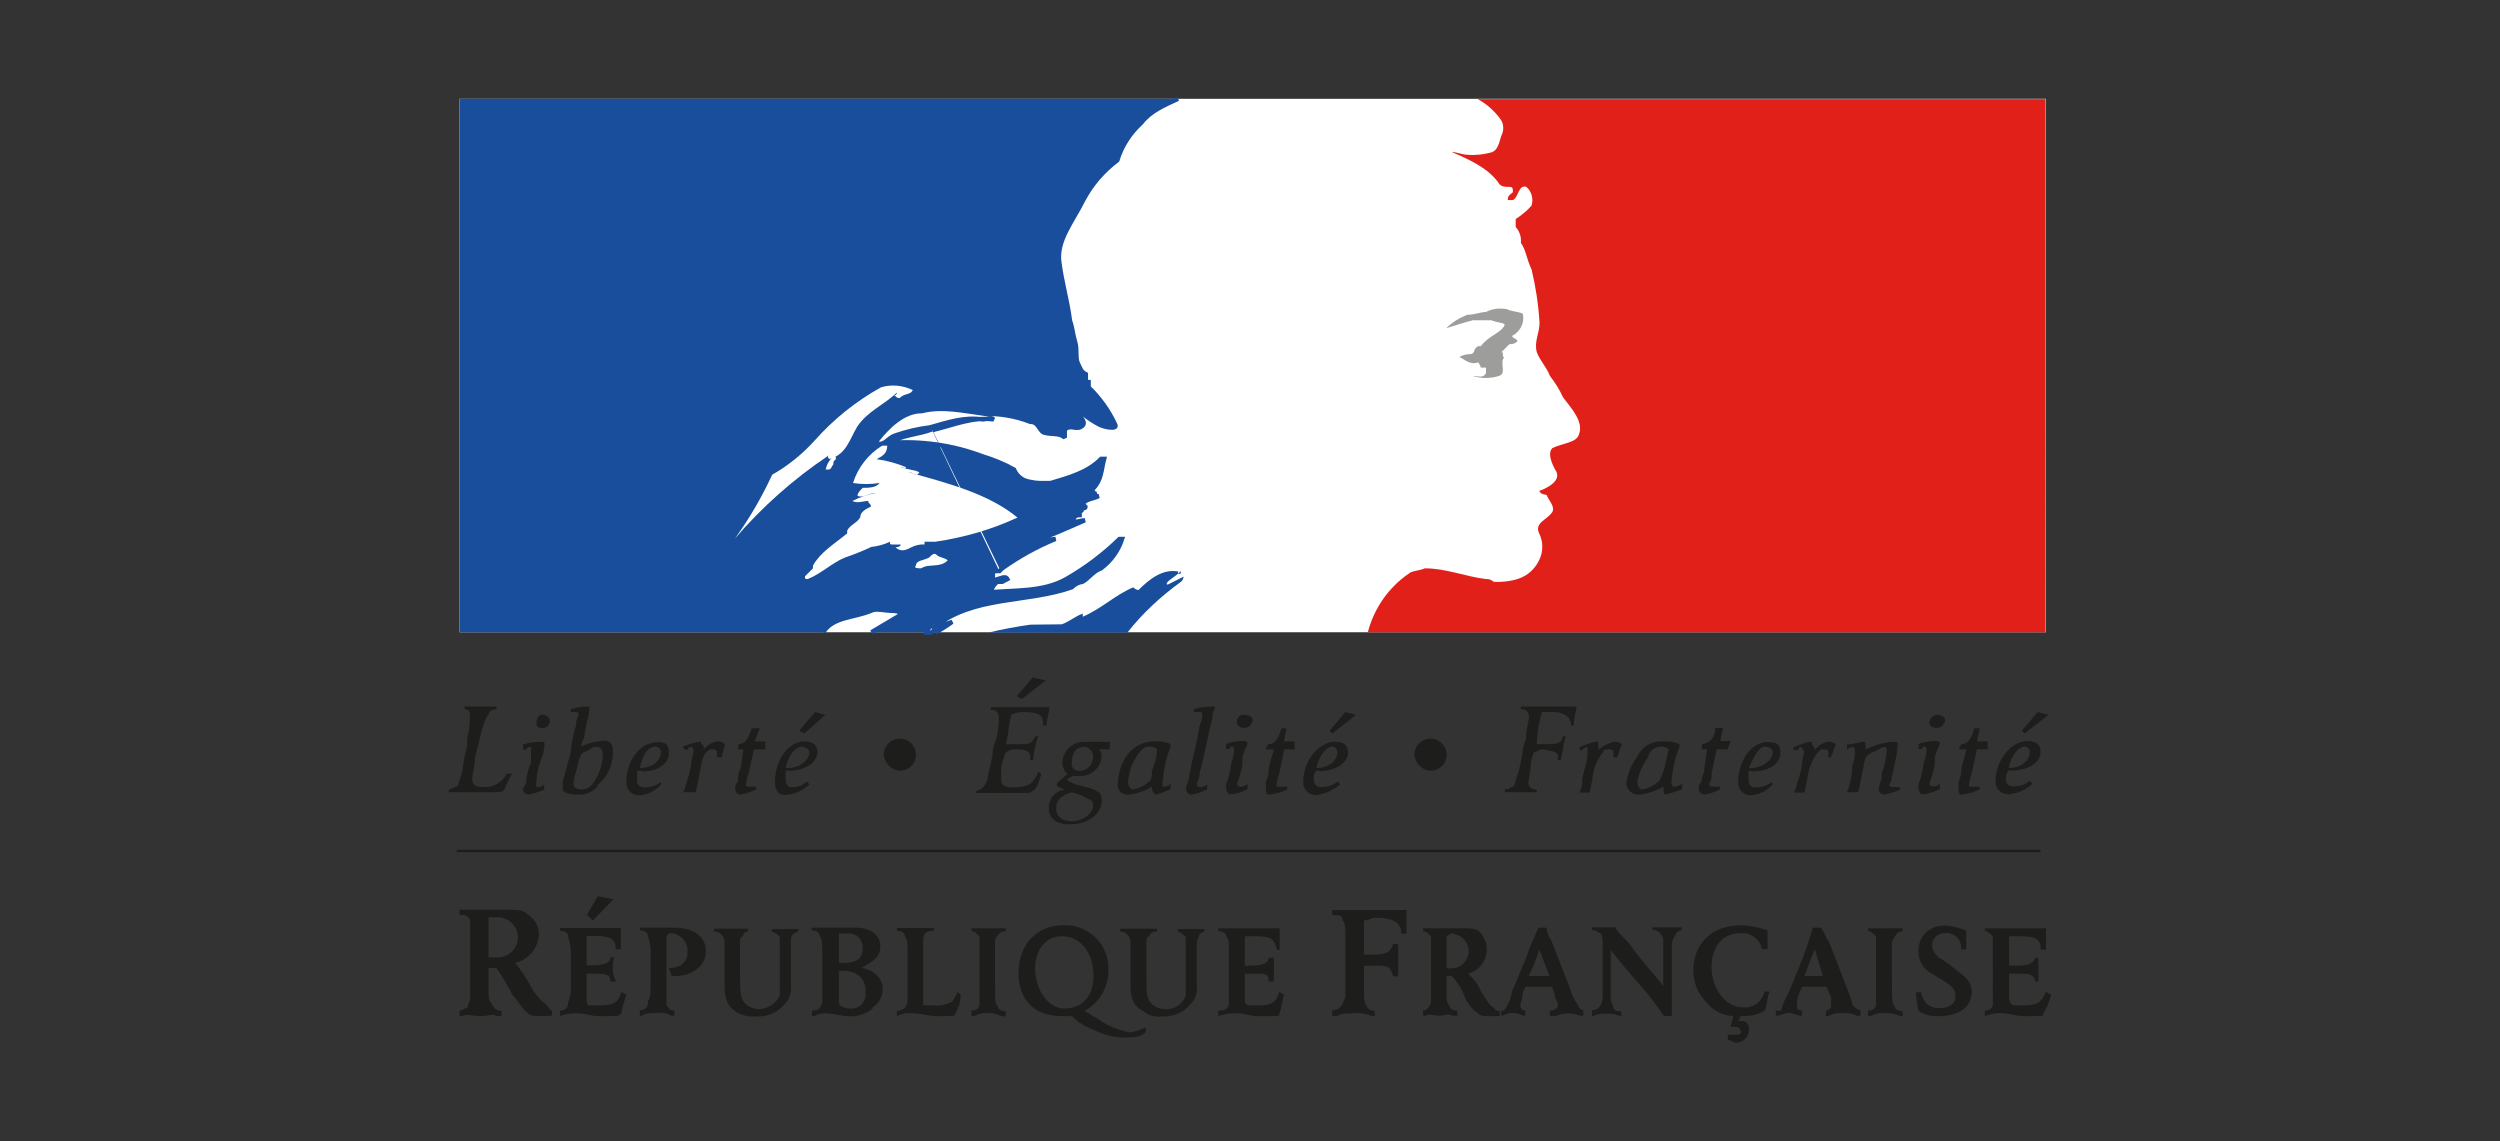 <?xml version="1.0" encoding="utf-8"?>
<!-- Generator: Adobe Illustrator 24.2.0, SVG Export Plug-In . SVG Version: 6.00 Build 0)  -->
<svg version="1.1" xmlns="http://www.w3.org/2000/svg" xmlns:xlink="http://www.w3.org/1999/xlink" x="0px" y="0px"
	 viewBox="0 0 723.6 330.3" style="enable-background:new 0 0 723.6 330.3;" xml:space="preserve">
<rect x="0" y="0" width="723.6" height="330.3" fill="#333333" stroke="none"/>
<style type="text/css">
	.st0{opacity:0;fill:#FFFFFF;}
	.st1{fill-rule:evenodd;clip-rule:evenodd;fill:#1D1D1B;}
	.st2{fill:none;stroke:#1D1D1B;stroke-width:0.71;stroke-miterlimit:2.61;}
	.st3{fill-rule:evenodd;clip-rule:evenodd;fill:#FFFFFF;}
	.st4{fill-rule:evenodd;clip-rule:evenodd;fill:#194E9C;}
	.st5{fill:none;stroke:#194E9C;stroke-width:1.25;stroke-miterlimit:2.61;}
	.st6{fill-rule:evenodd;clip-rule:evenodd;fill:#E2201A;}
	.st7{fill-rule:evenodd;clip-rule:evenodd;fill:#9D9D9C;}
</style>
<g id="Calque_2">
	<rect y="-0.2" class="st0" width="722.3" height="330.3"/>
</g>
<g id="Calque_1">
	<g id="Calque_2_1_">
		<g id="Calque_1-2">
			<path class="st1" d="M156,294.1c-1.5,0-2.3,0-3.1-0.8c-1.5-0.8-3.1-3.9-4.6-5.4c-1.4-2.7-2.9-5.2-4.6-7.7h-2.3v6.2
				c0,2.3,0,3.1,0.8,3.9c0.8,1.6,1.5,2.3,3,2.3v1.5h-1.5c-0.8-0.8-2.3,0-4.6,0s-3.8-0.8-5.4,0H133v-1.6c0.8,0,1.5-0.8,2.3-0.8
				c0-0.8,0.8-1.6,0.8-3.1v-22.3c-0.8-1.5-1.5-1.5-3.1-1.5v-1.5h13.8c3.1,0,4.6,0,6.1,1.5c1.9,1.2,3,3.2,3.1,5.4
				c-0.1,4.1-2.9,7.6-6.9,8.5c1.8,2.1,3.3,4.5,4.6,6.9c1.1,2.1,2.7,3.9,4.6,5.4c0.8,0.8,0.8,1.5,1.5,1.5v1.5L156,294.1z
				 M144.5,265.5h-3.1v11.6h2.3c3.2,0.2,6-2.2,6.2-5.4S147.7,265.8,144.5,265.5z"/>
			<path class="st1" d="M171.4,266.3l-1.5-1.5l3.1-5.4l4.6,0.9l-6.1,6.2V266.3z M179.8,293.3c-0.8,0.8-0.8,0.8-3.1,0.8h-3.8
				c-1.5,0-3.8-0.8-5.4-0.8c-1.8-0.1-3.7,0.1-5.4,0.8v-1.6c1.1,0.1,2.2-0.6,2.3-1.8c0-0.2,0-0.4,0-0.6c0.7-1.4,1-3,0.8-4.6v-10.7
				c-0.1-1.3-0.4-2.6-0.8-3.9c0-0.8-0.8-1.5-2.3-1.5v-0.8h17.6v6.2h-1.5c0-3.1-1.5-3.9-6.1-3.9h-2.3v8.5h1.5c3.8,0,5.4-0.8,5.4-2.3
				h1.5c-0.8,0-0.8,1.6-0.8,3.9c0,1.5,0.8,2.3,0.8,3.1h-1.5c0-2.3-1.5-2.3-5.4-2.3h-1.5v6.9c0,1.5,0,2.3,0.8,2.3h3.1
				c3.8,0,5.4-0.8,6.1-3.9l1.5,0.8C180.7,289.7,180.1,291.5,179.8,293.3L179.8,293.3z"/>
			<path class="st1" d="M195.2,282.5h-0.8l-0.8-2.3c3.1,0,5.4-1.5,5.4-4.6c0.2-2.8-1.9-5.2-4.6-5.5c-0.8,0-0.8,0-1.5,0.8V291
				c0.8,0.8,0.8,1.5,2.3,1.5v1.5h-0.8c-1.2-0.7-2.5-1-3.9-0.8c-2.3,0-3.8,0-4.6,0.8h-0.7v-1.6c1.1,0.1,2.2-0.6,2.3-1.8
				c0-0.2,0-0.4,0-0.6c0.8-1.5,0.8-2.3,0.8-6.2v-9.1c-0.1-1.3-0.3-2.6-0.8-3.9c0-0.8-0.8-1.5-2.3-1.5v-0.8h9.9
				c5.4,0,9.2,2.3,9.2,6.9C204.3,279.5,200.5,282.5,195.2,282.5L195.2,282.5z"/>
			<path class="st1" d="M229.7,270.2c-0.8,0.8-0.8,1.5-0.8,3.1v11.6c0.3,1.9-0.2,3.9-1.5,5.4c-2,2.6-5.2,4.1-8.5,3.9
				c-2.2,0.2-4.3-0.3-6.1-1.5c-2.3-1.5-3.1-3.9-3.1-7.7v-13.1c-0.8-1.5-1.5-2.3-3.1-2.3v-0.8h9.9v0.8c-0.8,0.1-1.5,0.7-1.5,1.5
				c-0.8,0-0.8,0.8-0.8,2.3v7.8c0,6.2,0,7.7,1.5,9.3c1,1,2.4,1.5,3.8,1.6c2.6,0,5-1.5,6.2-3.9v-17c-0.8-0.8-1.5-1.5-2.3-1.5v-0.8
				h7.7v0.8C230.4,269.5,230.4,270.2,229.7,270.2L229.7,270.2z"/>
			<path class="st1" d="M252.7,291.8c-2.1,1.8-4.9,2.6-7.7,2.3c-1.5,0-3.8-0.8-6.2-0.8c-1.1-0.1-2.1,0.2-3,0.8h-0.8v-1.6
				c2.3,0,2.3-0.8,3-2.3V277c0-3.8,0-5.4-0.8-6.2c0-0.8-0.8-1.5-2.3-1.5v-0.8h13c3.1,0,6.9,1.5,6.9,5.4c0,3.1-2.3,4.6-5.4,6.2
				c3.8,0.8,6.1,3.1,6.1,6.2c0,2.2-1.2,4.2-3.1,5.4L252.7,291.8z M245.1,270.2h-2.3v8.5h1.5c3.8,0,5.4-1.6,5.4-3.9
				c0.3-2.2-1.2-4.3-3.5-4.6C245.8,270.1,245.5,270.1,245.1,270.2L245.1,270.2z M245.1,281h-2.3v9.3c0,0.8,1.5,1.6,3.1,1.6
				c2.2,0.3,4.3-1.2,4.6-3.5c0,0,0,0,0,0c0.1-0.4,0.1-0.8,0-1.1c0.4-3-1.7-5.7-4.7-6.1c0,0,0,0,0,0C245.5,281,245.3,281,245.1,281
				L245.1,281z"/>
			<path class="st1" d="M276.5,293.3c0,0.8-0.8,0.8-2.3,0.8h-3.1c-2.3,0-4.6-0.8-6.9-0.8c-1.6-0.2-3.2,0.1-4.6,0.8v-1.6
				c0.8,0.1,1.7-0.2,2.3-0.8c0.8-0.8,0.8-1.6,0.8-4.6v-9.3c0-5.4,0-5.4-0.8-6.9c0-0.8-0.8-1.5-2.3-1.5v-0.8h10.7v0.8
				c-2.3,0-3.1,0.8-3.1,3.1v18.5h3.1c1.6,0.2,3.2-0.1,4.6-0.8c0.8,0,1.5-1.5,2.3-3.1l0.8,0.8c0.1,1.9-0.5,3.8-1.5,5.4L276.5,293.3z"
				/>
			<path class="st1" d="M289.7,294.1c-1.2-0.7-2.5-1-3.8-0.8c-1.3-0.2-2.7,0.1-3.9,0.8h-0.8v-1.6c1.1,0.1,2.2-0.6,2.3-1.8
				c0,0,0,0,0,0c0-0.2,0-0.4,0-0.6V271c-0.8-0.8-1.5-1.5-2.3-1.5v-0.8h9.9v0.8c-1.7,0.1-3,1.4-3.1,3.1v11.6c0,5.4,0,6.2,0.8,7
				c0,0.8,0.8,1.5,2.3,1.5v1.5L289.7,294.1z"/>
			<path class="st1" d="M324.9,300.3c-3-0.1-5.8-0.9-8.5-2.3c-2.3-0.8-4.4-2.1-6.1-3.9h-3.1c-7.7,0-12.4-4.6-12.4-12.4
				c0-8.5,5.4-13.9,13-13.9c6.8-0.3,12.6,4.9,13,11.7c0,0.2,0,0.5,0,0.7c0.3,5.1-2.4,10-6.9,12.4c1.5,0.8,2.3,1.5,3.9,2.3
				c2.7,2,5.9,3.3,9.2,3.9c1.6-0.2,3.2-0.7,4.6-1.5v1.5c-1.5,1.5-3.9,1.5-6.9,1.5L324.9,300.3z M307.3,271c-4.6,0-7.7,3.9-7.7,9.3
				c0,6.2,3.8,11.6,8.5,11.6c5.4,0,8.4-3.9,8.4-9.3C316.5,275.6,312.7,271,307.3,271z"/>
			<path class="st1" d="M347.2,270.2c0,0.8-0.8,1.5-0.8,3.1v11.6c0.3,1.9-0.2,3.9-1.5,5.4c-2,2.6-5.2,4.1-8.5,3.9
				c-1.9,0.3-3.9-0.2-5.4-1.5c-3.1-1.5-3.8-3.9-3.8-7.7v-13.1c-0.8-1.5-1.5-2.3-3-2.3v-0.8h10.7v0.8c-1.5,0-2.3,0.8-2.3,1.5
				c-0.8,0-0.8,0.8-0.8,2.3v7.8c0,6.2,0,7.7,1.5,9.3c1,1,2.4,1.5,3.8,1.6c2.7,0.2,5.2-1.4,6.1-3.9v-17c-0.8-0.8-1.5-1.5-2.3-1.5
				v-0.8h7.7v0.8C348,269.5,348,270.2,347.2,270.2L347.2,270.2z"/>
			<path class="st1" d="M370.4,293.3c0,0.8-0.8,0.8-2.3,0.8h-4c-2.3,0-3.8-0.8-6.1-0.8c-1.8-0.1-3.6,0.2-5.4,0.8v-1.6
				c2.3,0,3.1-0.8,3.1-2.3v-15.3c0-2.3,0-3.1-0.8-3.9c0-0.8-0.8-1.5-2.3-1.5v-0.8h17.8v6.2h-0.8c-0.8-3.1-1.5-3.9-6.1-3.9h-3.2v8.5
				h1.5c3.8,0,5.4-0.8,5.4-2.3h1.5v6.9h-1.5c0-2.3-0.8-2.3-4.6-2.3h-2.3v6.9c0,1.5,0,2.3,1.5,2.3h2.3c3.9,0,5.4-0.8,6.1-3.9l1.5,0.8
				c-0.8,2.3-0.8,4.6-1.5,5.4L370.4,293.3z"/>
			<path class="st1" d="M405.6,270.2c0-3.1-2.3-4.6-7.7-4.6c-0.8,0-1.5,0.8-3.1,0.8v9.9h2.3c4.6,0,5.4-0.8,6.1-3.1h1.5v9.4h-1.5
				c-0.8-3.1-1.5-3.1-6.1-3.1h-2.3v8.5c0,2.3,0.8,4.6,3.1,4.6v1.5h-0.8c-1.7-0.7-3.5-1-5.4-0.8c-1.5,0-3.9,0-4.6,0.8h-1.5v-1.7
				c2.3,0,3-1.5,3.8-3.9V271c0-2.3,0-3.8-0.8-4.6c0-1.5-0.8-1.5-3-1.5v-1.5h21.5v6.9L405.6,270.2z"/>
			<path class="st1" d="M430.9,294.1c-1.5,0-2.3,0-3.1-0.8c-1.7-1.2-3-2.8-3.8-4.6c-0.8-2.3-2.1-4.4-3.8-6.2h-1.5v4.6
				c0,2.3,0,3.1,0.8,3.9c0,0.8,0.8,1.5,2.3,1.5v1.5h-1.5c-0.8-0.8-2.3,0-3.8,0s-3.1-0.8-3.8,0h-0.8v-1.6c0.8,0,0.8,0,1.5-0.8
				c0.4-0.4,0.7-1,0.8-1.6V271c-0.8-0.8-1.5-1.5-2.3-1.5v-0.8h10.7c3.1,0,4.6,0,5.4,0.8c1.5,1.4,2.4,3.4,2.3,5.4
				c0,3.3-2.2,6.1-5.4,6.9c1.7,1.5,3,3.3,3.9,5.4c1.5,2.3,2.3,3.9,3.8,4.6c0,0.8,0.8,0.8,1.5,0.8v1.5L430.9,294.1z M421,270.2
				c-0.9-0.1-1.7,0.2-2.3,0.8v9.3h1.5c2.8-0.1,4.9-2.4,4.9-5.1c-0.1-2.4-1.8-4.4-4.1-4.8L421,270.2z"/>
			<path class="st1" d="M457.8,294.1c-2.5-1-5.2-1-7.7,0h-1.5v-1.6c1.5,0,2.3-0.8,2.3-1.5s0-0.8-0.8-2.3c0-1.5-0.8-2.3-0.8-3.1h-7.7
				l-0.8,1.5c-0.1,1.3-0.4,2.6-0.8,3.9c0.1,0.8,0.7,1.5,1.5,1.5v1.5c-1.5,0-1.5-0.8-3.9-0.8c-1.5,0-2.3,0.8-3.1,0.8v-1.5h0.8
				c1.2-1.6,2-3.4,2.3-5.4l3.9-9.3c1.1-3.2,2.4-6.3,3.8-9.3h2.3c0.2,1.4,0.7,2.7,1.5,3.9l5.4,13.9c0.4,1.7,1.2,3.3,2.3,4.6
				c0.1,0.8,0.7,1.5,1.5,1.5v1.5L457.8,294.1z M445.5,274.8c-0.8,2.7-1.8,5.3-3.1,7.7h6.1L445.5,274.8z"/>
			<path class="st1" d="M484.7,271c-0.6,0.9-0.9,2-0.8,3.1v20h-2.3c-2.3-3.5-4.9-6.8-7.7-9.9c-0.8-0.8-5.4-6.2-7.7-9.3v13.9
				c0,1.5,0.8,2.3,0.8,3.1c0.8,0.8,0.8,0.8,2.3,0.8v1.5c-1.5-0.6-3-0.9-4.6-0.8c-1.3-0.1-2.6,0.2-3.9,0.8v-1.8
				c2.3,0,3.1-2.3,3.1-3.9v-13.1c0-3.9,0-4.6-0.8-5.4c-0.8,0-0.8-0.8-2.3-0.8v-0.8h6.9c0,0.8,0.8,1.5,3.8,4.6
				c3.1,4.6,6.9,8.5,9.9,12.4v-13.9c-0.8-1.5-1.5-2.3-3.1-2.3v-0.8h8.4v0.8C486.1,269.4,485.4,269.4,484.7,271L484.7,271z"/>
			<path class="st1" d="M510.8,292.5c-2.1,1.2-4.5,1.8-6.9,1.5l-0.8,1.5h0.8c1.1-0.1,2.2,0.6,2.3,1.8c0,0.2,0,0.4,0,0.6
				c0.1,2-1.4,3.7-3.4,3.9h-0.4c-0.8,0-1.5-0.8-2.3-0.8v-1.5h1.5c1.5,0,2.3,0,2.3-0.8c-0.1-0.8-0.7-1.5-1.5-1.5h-1.5l0.8-3.1
				c-3-0.1-5.8-1.5-7.7-3.9c-2.5-2.4-3.9-5.8-3.9-9.3c0-7.7,5.4-13.1,13.8-13.1c2.6,0.1,5.2,0.6,7.7,1.5v5.4H510
				c-0.6-2.8-3.2-4.8-6.1-4.6c-5.4,0-8.5,3.9-8.5,9.9s3.9,11.6,9.2,11.6c2.9,0.2,5.5-1.8,6.1-4.6h1.5
				C511.5,288.5,511.5,290.9,510.8,292.5L510.8,292.5z"/>
			<path class="st1" d="M537.7,294.1c-1.4-0.7-3-1-4.6-0.8c-1.3-0.2-2.7,0.1-3.8,0.8h-0.8v-1.6c0.8-0.1,1.5-0.7,1.5-1.5v-2.3
				c-0.8-1.5-0.8-2.3-1.5-3.1h-6.8l-0.8,1.5c-0.5,1.2-0.8,2.5-0.8,3.9c0,0.8,0,1.5,1.5,1.5v1.5c-1.5,0-2.3-0.8-3.8-0.8
				c-1.5,0-2.3,0.8-3.8,0.8v-1.5h1.5c0.5-1.9,1.3-3.7,2.3-5.4l3.8-9.3c0.8-2.3,2.3-6.2,3.1-9.3h2.3c0.8,0.8,1.5,3.1,2.3,3.9
				l5.4,13.9c0.6,1.5,1.2,3.1,1.5,4.6c0.8,0.8,1.5,1.5,2.3,1.5v1.5L537.7,294.1z M525.3,274.8c-1.5,3.1-2.3,6.2-3.1,7.7h5.4
				L525.3,274.8z"/>
			<path class="st1" d="M549.9,294.1c-1.4-0.7-3-1-4.6-0.8c-1.3-0.2-2.7,0.1-3.8,0.8h-0.8v-1.6c1.1,0.1,2.2-0.6,2.3-1.8
				c0-0.2,0-0.4,0-0.6V271c-0.8-0.8-1.5-1.5-2.3-1.5v-0.8h10v0.8c-1.5,0-2.3,1.5-3.1,3.1v11.6c0,5.4,0,6.2,0.8,7
				c0,0.8,0.8,1.5,2.3,1.5v1.5L549.9,294.1z"/>
			<path class="st1" d="M561.5,294.1c-2.2,0.2-4.3-0.3-6.2-1.5c-0.4-1.8-0.6-3.6-0.8-5.4h1.5c0.8,3.1,2.3,4.6,5.4,4.6
				s4.6-1.6,4.6-3.1c0-2.3-0.8-3.1-3.1-4.6l-3.8-2.3c-2.5-1.3-4.1-4.1-3.8-6.9c0-3.9,3.3-7,7.2-7c0,0,0,0,0,0h0.5
				c2.1,0.1,4.2,0.6,6.1,1.5v5.4h-1.5c0.3-2.2-1.2-4.3-3.4-4.7c-0.4-0.1-0.8-0.1-1.2,0c-2-0.1-3.7,1.4-3.8,3.4c0,0,0,0,0,0
				c0,0.1,0,0.3,0,0.4c0.3,1.7,1.5,3.2,3.1,3.9l3.1,2.3c3,2.3,5.3,3.8,5.3,6.9C570.7,291.7,566.8,294,561.5,294.1L561.5,294.1z"/>
			<path class="st1" d="M591.4,293.3c0,0.8,0,0.8-2.3,0.8h-3.8c-1.5,0-3.8-0.8-5.4-0.8c-1.8-0.2-3.7,0.1-5.4,0.8v-1.6
				c1.1,0.1,2.2-0.6,2.3-1.8c0-0.2,0-0.4,0-0.6V271c-0.8-0.8-1.5-1.5-2.3-1.5v-0.8h17.7v6.2h-1.5c0-3.1-1.5-3.9-6.1-3.9h-3.1v8.5
				h2.3c3.8,0,4.6-0.8,5.4-2.3h0.8v6.9h-0.8c-0.8-2.3-1.5-2.3-5.4-2.3h-2.3v6.9c0,1.5,0.8,2.3,1.5,2.3h2.3c4.6,0,5.4-0.8,6.9-3.9
				l1.5,0.8C593.2,289.9,592.5,291.7,591.4,293.3z"/>
			<path class="st1" d="M146,228.5c-0.8,0.8-0.8,0.8-2.3,0.8h-13.8v-0.8c0.8,0,1.5-0.8,2.3-0.8c0.8-0.8,0.8-2.3,1.5-3.9
				c0.3-2.6,0.8-5.2,1.5-7.7v-2.3c0.6-2,0.8-4.1,0.8-6.2c0-1.5,0-2.3-1.5-2.3v-0.8h9.2v0.8c-1.5,0-2.3,0.8-2.3,1.5
				c-0.8,0.8-1.5,2.3-3.1,9.3l-0.8,3.1c-0.1,1.8-0.4,3.6-0.8,5.4v0.9c0,1.6,0.8,2.3,3.1,2.3c2.9,0.2,5.6-1.3,6.9-3.9h1.5
				C147.4,225.4,146.6,226.9,146,228.5z"/>
			<path class="st1" d="M156.8,210.7c-1.5,0-1.5-0.8-1.5-1.5c0-1.6,0.8-2.3,1.5-2.3c1.5,0,2.3,0.8,2.3,1.5c0.2,1.1-0.6,2.2-1.7,2.3
				c0,0,0,0,0,0C157.1,210.7,156.9,210.7,156.8,210.7z M152.9,230c-0.8-0.1-1.5-0.7-1.5-1.5c0.1-0.6,0.4-1.1,0.8-1.5
				c0.1-2.1,0.6-4.3,1.5-6.2v-4.6c-0.8,0-0.8,0-1.5,0.8h-0.8v-1.5c1.7-0.6,3.6-0.8,5.4-0.8c0.8,0,0.8,0,0.8,0.8
				c-0.1,1.3-0.3,2.6-0.8,3.8l-0.8,2.3c-0.5,1.8-0.7,3.6-0.8,5.4c0,0.8,0,0.8,0.8,0.8c0.6-0.1,1.1-0.3,1.5-0.8v1.5
				C156.1,229.2,154.5,229.7,152.9,230z"/>
			<path class="st1" d="M172.9,227.7c-1.4,1.5-3.3,2.4-5.4,2.3c-3.1,0-4.6-0.8-4.6-1.5v-2.3l2.3-8.5c0.2-2.6,0.7-5.2,1.5-7.7
				c0-1.1,0.3-2.1,0.8-3.1c0-0.4-0.3-0.8-0.7-0.8c0,0,0,0,0,0h-1.6v-0.8l0,0c1.5-0.5,3-0.8,4.6-0.8h0.8c0,1.6-0.3,3.1-0.8,4.6
				l-0.8,4.6c-0.4,0.7-0.7,1.5-0.8,2.3c2-0.9,4.1-1.4,6.2-1.6c2.3,0,3,0.8,3,3.1c0.1,3.8-1.6,7.5-4.6,9.9L172.9,227.7z M172.9,216.2
				c-0.8-0.1-1.7,0.2-2.3,0.8c-1.5,0.8-2.3,0.8-2.3,1.5c-0.8,0.8-0.8,2.3-1.5,4.6c-0.4,1.2-0.7,2.5-0.8,3.9c0,0.8,0.8,1.5,2.3,1.5
				c1.6,0,3-0.9,3.7-2.3c1.5-2.3,2.4-5,2.5-7.7C174.5,216.9,173.7,216.2,172.9,216.2L172.9,216.2z"/>
			<path class="st1" d="M185.9,223.1h-1.5v2.5c-0.2,1.1,0.6,2.2,1.7,2.3c0,0,0,0,0,0c0.2,0,0.4,0,0.6,0c1.7,0,3.3-0.5,4.6-1.6v0.8
				c-1.6,1.8-3.8,2.9-6.2,3.1c-2,0.1-3.7-1.4-3.8-3.4c0-0.1,0-0.3,0-0.4c0-6.2,3.8-11.6,9.2-11.6c2.3,0,3.1,0.8,3.1,3.1
				c0,3.1-3.1,5.4-7.7,5.4L185.9,223.1z M189.8,216.1c-2.3,0-3.8,2.3-4.6,6.2l0,0c3.8,0,6.1-2.3,6.1-4.6
				C191.3,216.8,190.6,216.2,189.8,216.1z"/>
			<path class="st1" d="M209,219.2h-1.5v-1.5c0-0.8-0.8-0.8-1.5-0.8s-0.7,0-1.5,0.8c-1.5,1.5-1.5,3.9-2.3,7.7l-0.8,3.9h-3.8
				c0.8-0.8,0.8-2.3,1.5-3.9l0.8-3.1c0.1-1.6,0.4-3.1,0.8-4.6c0-0.8,0-1.5-0.8-1.5c-0.4,0-0.8,0.3-0.8,0.7v0.1h-0.8l-0.8-0.8
				c1.7-0.8,3.5-1.3,5.4-1.6v0.8c0.8,0,0.8,0.8,0.8,1.5c1-1.2,2.3-2,3.8-2.3c0.8-0.1,1.7,0.2,2.3,0.8
				C209.7,216.9,209,217.7,209,219.2z"/>
			<path class="st1" d="M221.3,216.9h-3.1l-1.5,6.9c-0.4,1-0.6,2-0.8,3.1c0,0.4,0.3,0.8,0.7,0.8h2.3v0.8c-1.5,0.7-3,1.2-4.6,1.5
				c-0.8-0.1-1.5-0.7-1.5-1.5c-0.1-0.9,0.2-1.7,0.8-2.3c-0.1-1.3,0.2-2.7,0.8-3.9l0.8-5.4h-1.5v-1.5c2.3,0,3.1-2.3,3.9-4.6h2.3
				l-1.5,3.8h3.1V216.9z"/>
			<path class="st1" d="M232.8,212.3l-1.5-0.8l4.6-5.4l3,0.8L232.8,212.3z M228.2,223h-0.8v2.5c0,1.6,0.8,2.3,1.5,2.3
				c1.7,0.2,3.4-0.4,4.6-1.6l0.8,0.8c-1.8,1.8-4.3,2.9-6.9,3.1c-2.3,0-3.1-1.5-3.1-3.9c0-6.2,3.9-11.6,8.5-11.6
				c2.3,0,3.8,0.8,3.8,3.1c0,3.1-3.8,5.4-8.4,5.4V223z M232,216.1c-1.5,0-3.8,2.3-4.6,6.2h0.8c3.1,0,6.1-2.3,6.1-4.6
				C234.3,216.9,232.8,216.1,232,216.1L232,216.1z"/>
			<path class="st1" d="M295.8,202.3l-1.5-0.8l4.6-5.4l3.8,0.8L295.8,202.3z M302.7,210h-0.8v-0.8c0-2.3-1.5-3.1-5.4-3.1
				c-1.3-0.1-2.6,0.2-3.8,0.8c-0.8,3.1-0.8,5.4-1.5,8.5h5.4c1.5,0,2.3-0.8,3.1-2.3h0.8c-0.8,2.2-1.3,4.6-1.5,6.9h-0.8v-0.8
				c0-1.5-0.8-2.3-3.8-2.3c-1.1-0.1-2.2,0.1-3.1,0.8c-0.8,0.8,0,0-1.5,3.9v4c0,1.6,0.8,2.3,3.1,2.3c4.6,0,6.1-0.8,7.7-4.6l0.8,0.8
				c-0.8,2.3-1.5,4.6-2.3,4.6c-0.8,0.8-0.8,0.8-2.3,0.8h-14.6l0.8-0.8c0.6-0.1,1.1-0.3,1.5-0.8c1-1.1,1.5-2.4,1.5-3.9
				c0.7-2.5,1.3-5.1,1.5-7.7l0.8-2.3c0.6-2,0.8-4.1,0.8-6.2c0.2-1.1-0.6-2.1-1.6-2.3c0,0,0,0-0.1,0c-0.2,0-0.4,0-0.6,0v-0.8h16.9
				c0,1.5-0.8,3.8-0.8,5.4L302.7,210z"/>
			<path class="st1" d="M321.1,216.9H318c0.8,0.8,0.8,0.8,0.8,2.3c-0.3,3.1-3,5.5-6.1,5.4h-2.3c-0.4,0.4-1,0.7-1.5,0.8
				c0,0.8,0.8,0.8,2.3,1.6l3.1,0.8c3.1,0.8,4.6,1.5,4.6,3.8c0,3.9-3.8,7-9.2,7c-3.9,0-6.1-1.6-6.1-4.6c-0.2-2.8,1.9-5.2,4.6-5.4
				c-1.5-0.8-2.3-0.8-2.3-1.5s1.5-1.6,3.1-3.1c-0.9-0.7-1.5-1.9-1.5-3.1c0-3.5,2.9-6.3,6.4-6.2c0,0,0,0,0,0h0.5h6.9L321.1,216.9
				L321.1,216.9z M313.3,216.2c-1.5,0-3.1,1.5-3.1,4.6c-0.2,1.1,0.6,2.1,1.7,2.3c0,0,0,0,0.1,0c0.2,0,0.4,0,0.6,0
				c2.1-0.1,3.7-1.8,3.8-3.9c0.1-1.6-1-2.9-2.6-3.1C313.7,216.1,313.5,216.1,313.3,216.2L313.3,216.2z M314.1,230.8
				c-0.8-0.8-2.3-0.8-3.8-1.5c-3.1,0.8-4.6,2.3-4.6,4.6s1.5,3.8,4.6,3.8s6.1-2.3,6.1-4.6C316.4,231.6,315.7,231.6,314.1,230.8
				L314.1,230.8z"/>
			<path class="st1" d="M334.9,230c-0.8,0-1.5-0.8-1.5-2.3c-2.1,1.3-4.5,2.1-6.9,2.3c-1.5,0.1-2.9-1-3-2.5c0-0.2,0-0.4,0-0.6
				c0.1-2.7,0.9-5.4,2.3-7.7c1.8-2.9,5-4.7,8.4-4.6c1.6-0.1,3.2,0.1,4.6,0.8v0.8c-1.3,3.2-2,6.5-2.3,9.9v1.6
				c0.8,0.1,1.7-0.2,2.3-0.8v1.5c-1.3,0.6-2.5,1.1-3.8,1.5L334.9,230z M332.6,216.1c-1.5,0-2.3,0.8-3.8,3.1c-1.3,2.1-2.1,4.5-2.3,7
				c0,1.6,0.8,2.3,1.5,2.3c1.7-0.3,3.3-1.1,4.6-2.3c0.8-0.8,0.8-1.5,0.8-3.1c0.9-2,1.4-4,1.5-6.2
				C334.3,216.3,333.5,216.1,332.6,216.1L332.6,216.1z"/>
			<path class="st1" d="M351,207.7c-1.5,5.4-2.3,10.8-3.8,16.2c0,1.5-0.8,2.3-0.8,3.1c0,0.4,0.3,0.8,0.7,0.8l0,0
				c0.8,0.1,1.7-0.2,2.3-0.8v1.5c-1.5,0.7-3,1.3-4.6,1.5c-0.8-0.1-1.5-0.7-1.5-1.5c0-0.8,0-0.8,0.8-3.1c0.8-5.4,2.3-9.9,3.1-15.4
				c0.5-1,0.8-2,0.8-3.1c0-0.8,0-0.8-0.8-0.8h-1.7v-0.8c1.7-0.6,3.6-0.8,5.4-0.8h0.8c0,0.8-0.8,1.5-0.8,3.1L351,207.7z"/>
			<path class="st1" d="M360.3,210.7c-1.5,0-2.3-0.8-2.3-1.5c-0.2-1.1,0.6-2.2,1.7-2.3c0,0,0,0,0,0c0.2,0,0.4,0,0.6,0
				c1.5,0,2.3,0.8,2.3,1.5C362.5,209.6,361.5,210.6,360.3,210.7z M355.7,229.9c-0.4-0.4-0.7-1-0.8-1.5v-1.5c0.8-2,1.3-4.1,1.5-6.2
				c0.5-1.2,0.8-2.5,0.8-3.9c0-0.4-0.3-0.8-0.7-0.8l0,0l-0.8,0.8h-0.8v-1.5c1.7-0.6,3.5-0.9,5.4-0.8c0.4,0,0.8,0.3,0.8,0.8
				c0,0,0,0,0,0l0,0c-0.6,1.2-1.1,2.5-1.5,3.8v2.3c-0.8,4.1-1.5,4.7-1.5,5.5c0,0.4,0.3,0.8,0.7,0.8l0,0c0.8,0.1,1.7-0.2,2.3-0.8v1.5
				C359.4,229.3,357.5,229.9,355.7,229.9L355.7,229.9z"/>
			<path class="st1" d="M374.8,216.9h-3.1l-1.4,6.9c-0.4,1-0.7,2-0.8,3.1c0,0.8,0,0.8,0.8,0.8h2.3v0.8c-1.7,0.8-3.5,1.3-5.4,1.5
				c-0.8,0-0.8-0.8-0.8-1.5v-2.3c0.6-1.2,0.9-2.5,0.8-3.9l1.5-5.4h-2.4l0.8-1.5c2.3,0,3.1-2.3,3.8-4.6h1.5l-0.8,3.8h3.1V216.9z"/>
			<path class="st1" d="M385.6,212.3l-0.8-0.8l4.6-5.4l3.1,0.8L385.6,212.3z M381.8,223H381c-0.6,0.7-0.9,1.6-0.7,2.5
				c-0.2,1.1,0.6,2.2,1.7,2.3c0,0,0,0,0,0c0.2,0,0.4,0,0.6,0c1.7,0,3.3-0.5,4.6-1.6l0.7,0.8c-1.9,1.7-4.3,2.8-6.9,3.1
				c-2,0.1-3.7-1.4-3.8-3.4c0-0.1,0-0.3,0-0.4c0-6.2,4.6-11.6,9.2-11.6c2.3,0,3.8,0.8,3.8,3.1c0,3.1-3.8,5.4-8.4,5.4L381.8,223z
				 M385.6,216.1c-1.5,0-3.8,2.3-4.6,6.2l0,0c3.8,0,6.1-2.3,6.1-4.6C387.1,216.8,386.4,216.2,385.6,216.1L385.6,216.1z"/>
			<path class="st1" d="M455.5,210h-0.8v-0.8c-0.1-0.6-0.4-1.1-0.8-1.6c-1.3-1.1-2.9-1.6-4.6-1.5h-3c-0.9,3-1.4,6.1-1.5,9.3h1.5
				c4.6,0,5.4,0,6.1-2.3h0.8c-0.8,2.3-0.8,4.6-1.5,6.9h-0.8v-0.8c0-0.8,0-0.8-0.8-1.5c-1.2-0.4-2.5-0.7-3.8-0.8
				c-0.8,0-1.5,0.8-2.3,0.8l-0.8,2.3c-0.1,2.1-0.4,4.1-0.8,6.2c-0.2,1.1,0.6,2.2,1.8,2.3c0.2,0,0.4,0,0.6,0v0.8h-9.2v-0.8
				c1.5,0,1.5-0.8,2.3-0.8c0.8-0.8,0.8-2.3,1.5-3.9c0.7-2.5,1.2-5.1,1.5-7.7l0.8-2.3c0-3.1,0.8-4.6,0.8-6.2c0.2-1.1-0.6-2.1-1.6-2.3
				c0,0,0,0-0.1,0c-0.2,0-0.4,0-0.6,0v-0.8h16.1C456.2,206.1,455.4,208.4,455.5,210L455.5,210z"/>
			<path class="st1" d="M467.8,219.2H467v-1.5c0-0.8-0.8-0.8-1.5-0.8s-1.5,0-1.5,0.8c-1.8,2.2-2.9,5-3.1,7.8l-0.8,3.9h-3
				c0.7-1.2,1-2.5,0.8-3.9l0.8-3.1c0.5-1.5,0.8-3.1,0.8-4.6v-1.5c-0.8,0-0.8,0-1.5,0.8h-0.8v-0.8c1.5-0.7,3-1.3,4.6-1.6
				c0.8,0,0.8,0,0.8,0.8v1.5c1.4-1.1,2.9-1.9,4.6-2.3c0.8-0.1,1.7,0.2,2.3,0.8c-0.8,1.5-0.8,2.3-1.5,3.8L467.8,219.2z"/>
			<path class="st1" d="M482.3,230c-0.8,0-0.8-0.8-0.8-2.3c-2.1,1.2-4.5,2-6.9,2.3c-1.9,0.2-3.6-1.2-3.9-3.1
				c0.3-2.8,1.4-5.5,3.1-7.7c1.3-3,4.4-4.9,7.7-4.6c1.6-0.1,3.2,0.1,4.6,0.8v0.8c-1.3,3.2-2,6.5-2.3,9.9c0,0.8,0,1.6,0.8,1.6
				c0.8-0.1,1.6-0.4,2.3-0.8v1.5c-1.5,0.6-3,1.1-4.6,1.5L482.3,230z M480.8,216.1c-1.9,0-3.5,1.3-3.8,3.1c-1.5,2.1-2.6,4.5-3.1,7
				c0,1.6,0.8,2.3,1.5,2.3c1.7-0.3,3.3-1.1,4.6-2.3c0.8-0.8,0.8-1.5,1.5-3.1c0.8-2.3,0.8-3.9,1.5-6.2
				C482.5,216.4,481.6,216.1,480.8,216.1L480.8,216.1z"/>
			<path class="st1" d="M500,216.9h-3.1l-1.5,6.9c0.1,1.1-0.1,2.2-0.7,3.1c0,0.4,0.3,0.8,0.7,0.8h2.4v0.8c-1.4,0.7-3,1.3-4.6,1.5
				c-0.8-0.1-1.5-0.7-1.5-1.5c-0.1-0.9,0.2-1.7,0.8-2.3c0-1.5,0.8-2.3,0.8-3.9l0.8-5.4h-1.5v-1.5c2.4-0.3,4.1-2.4,3.8-4.7h2.3
				l-0.8,3.8h3.1L500,216.9L500,216.9z"/>
			<path class="st1" d="M506.9,223.1h-0.8v2.5c0,1.6,0.8,2.3,1.5,2.3c1.9,0.1,3.8-0.4,5.4-1.6v0.8c-1.6,1.8-3.8,2.9-6.1,3.1
				c-2,0.1-3.7-1.4-3.8-3.4c0-0.1,0-0.3,0-0.4c0-6.2,3.8-11.6,8.4-11.6c3.1,0,3.8,0.8,3.8,3.1c0,3.1-3.1,5.4-8.4,5.4L506.9,223.1z
				 M510.8,216.1c-1.5,0-3,2.3-4.6,6.2h0.8c3,0,6.1-2.3,6.1-4.6C513.1,216.9,512.3,216.1,510.8,216.1z"/>
			<path class="st1" d="M530,219.2h-0.8v-1.5c0-0.8-0.8-0.8-1.5-0.8s-0.8,0-1.5,0.8c-1.8,2.3-2.8,5-3.1,7.8l-0.8,3.9h-3.2
				c0.8-0.8,0.8-2.3,1.5-3.9l0.8-3.1c0.1-1.6,0.4-3.1,0.8-4.6c-0.1-0.6-0.4-1.1-0.8-1.5c-0.8,0-0.8,0-0.8,0.8h-1.5v-0.8
				c1.5-0.6,3-1.2,4.6-1.6c0.8,0,0.8,0,0.8,0.8c0.4,0.4,0.7,0.9,0.8,1.5c1-1.2,2.3-2,3.8-2.3c0.9-0.1,1.7,0.2,2.3,0.8
				c-0.8,1.5-0.8,2.3-1.5,3.8L530,219.2z"/>
			<path class="st1" d="M545.3,230c-0.8-0.1-1.5-0.7-1.5-1.5c0.1-1.1,0.4-2.1,0.8-3.1v-1.5c0.9-2.2,1.4-4.6,1.5-6.9
				c0-0.4-0.3-0.8-0.7-0.8h0c-0.8,0-1.5,0.8-3.1,1.5c-0.8,0-1.5,0.8-2.3,1.5c-0.4,1.3-0.7,2.6-0.8,3.9c-0.7,2.3-0.7,4.6-1.5,6.2
				h-3.1c1-2.5,1.5-5.1,1.5-7.7c0.5-1.2,0.8-2.5,0.8-3.9c0-0.8,0-1.5-0.8-1.5c-0.6,0.1-1.1,0.3-1.5,0.8v-1.5c1.5,0,3.9-0.8,4.6-0.8
				s0.8,0,0.8,2.3l0,0c2.4-1.3,5-2.1,7.7-2.3c1.5,0,1.5,0,1.5,0.8c0,1.8-0.3,3.6-0.8,5.4c-0.2,1.3-0.4,2.6-0.8,3.8
				c0,0.8-0.2,1.7-0.8,2.3c0,0.4,0.3,0.8,0.7,0.8h2.4v0.8C548.5,229.2,546.9,229.7,545.3,230z"/>
			<path class="st1" d="M560.7,210.7c-1.5,0-2.3-0.8-2.3-1.5c0.1-1.2,1.1-2.3,2.3-2.3c1.5,0,2.3,0.8,2.3,1.5
				C562.9,209.6,561.9,210.6,560.7,210.7z M556.1,229.9c-0.4-0.4-0.7-0.9-0.8-1.5v-1.5c0.8-2,1.3-4.1,1.5-6.2
				c0.6-1.2,0.8-2.5,0.8-3.9c0-0.4-0.3-0.7-0.7-0.8c0,0,0,0,0,0h0l-0.8,0.8h-0.8v-1.5c1.7-0.6,3.6-0.9,5.4-0.8
				c0.4,0,0.8,0.3,0.8,0.8l0,0c-0.6,1.2-1.1,2.5-1.5,3.8v2.3c-0.8,3.9-1.5,4.6-1.5,5.4c0,0.4,0.3,0.8,0.7,0.8h0
				c0.8,0.1,1.7-0.2,2.3-0.8v1.5C559.8,229.3,558,229.8,556.1,229.9L556.1,229.9z"/>
			<path class="st1" d="M575.3,216.9h-3.1l-1.5,6.9c-0.4,1-0.6,2-0.8,3.1c0,0.8,0,0.8,0.8,0.8h2.3v0.8c-1.7,0.8-3.5,1.3-5.3,1.5
				c-0.8,0-0.8-0.8-0.8-1.5v-2.3c0.6-1.2,0.9-2.5,0.8-3.9l1.5-5.4h-2.3l0.8-1.5c2.3,0,3-2.3,3.8-4.6h1.5l-0.8,3.8h3.1L575.3,216.9
				L575.3,216.9z"/>
			<path class="st1" d="M586,212.3l-0.8-0.8l4.6-5.4l3.1,0.8L586,212.3z M582.2,223h-0.8c-0.6,0.6-0.9,1.5-0.8,2.3
				c-0.2,1.1,0.6,2.2,1.7,2.3c0,0,0,0,0,0c0.2,0,0.4,0,0.6,0c1.7,0,3.3-0.5,4.6-1.6l0.8,0.8c-1.9,1.8-4.3,2.9-6.9,3.1
				c-2,0.1-3.7-1.4-3.8-3.4c0,0,0,0,0,0c0-0.1,0-0.3,0-0.4c0-6.2,4.6-11.6,9.2-11.6c2.3,0,3.8,0.8,3.8,3.1
				C590.7,220.8,586.8,223.1,582.2,223L582.2,223z M586,216.1c-1.5,0-3.9,2.3-4.6,6.2l0,0c3.8,0,6.1-2.3,6.1-4.6
				C587.5,216.8,586.9,216.2,586,216.1L586,216.1z"/>
			<path class="st1" d="M414,223.1c2.6,0,4.7-2,4.7-4.6c0-2.6-2-4.7-4.6-4.7c-2.6,0-4.7,2-4.7,4.6c0,0,0,0,0,0l0,0
				C409.6,220.9,411.5,222.9,414,223.1z"/>
			<path class="st1" d="M260.4,223.1c2.6,0,4.7-2,4.7-4.6c0-2.6-2-4.7-4.6-4.7c-2.6,0-4.7,2-4.7,4.6c0,0,0,0,0,0l0,0
				C256,220.9,258,222.9,260.4,223.1z"/>
			<line class="st2" x1="132.2" y1="246.3" x2="590.6" y2="246.3"/>
			<polygon class="st3" points="133,28.6 592.2,28.6 592.2,183 133,183 133,28.6 			"/>
			<path class="st4" d="M269.7,124.3c-3.8,1.5-8.4,1.5-12.3,3.9c9.1-0.7,18.3,0.6,26.8,3.8c3.2,1,6.3,2.2,9.3,3.9
				c0.6,1.4,1.7,2.5,3,3.1c2,0.7,4.1,0.9,6.1,0.8h1.5c5.4-1.6,10.8-3.1,14.6-7h0.9c-0.8,3.1-0.8,6.2-3.1,8.5c0,0.8-0.8,1.5,0,1.5
				h0.8c-0.4,0-0.8,0.3-0.8,0.7c0,0,0,0,0,0v0.1h1.5c-1.5,0.8-3.8,0.8-4.6,2.3c0,0.4,0.3,0.7,0.7,0.8c0,0,0,0,0,0l0,0
				c0,0.8-1.5,0-1.5,0.8h0.6c-0.8,0-0.8,0-0.8,0.8v0.8c-1.5,0-1.5,0.8-2.3,1.5c1.5,0.8,2.3,0,3.8,0c-3.8,1.6-6.9,3.1-10.8,4.6
				c-0.8,0,0,0.8-0.8,0.8c0.8,0.8,1.5,0,3.1,0c-5.4,2.2-10.6,5.1-15.4,8.5c-0.4,0-0.7,0.3-0.8,0.7c0,0,0,0,0,0 M289.6,165.2H288
				c-0.8,0.8,0,1.5-0.8,2.3c1.5,0.8,3.8-1.5,4.6,0c0.8,0-0.8,0.8-1.5,0.8h-1.5c-0.8,0.8-1.5,1.6-1.5,2.3c-0.8,0-0.8,0-1.5,0.8
				c7.7-0.8,16.1,0,23-3.9c5.6-3.2,10.8-7.1,15.4-11.6h0.8c-1.1,3.4-3.3,6.4-6.1,8.5c-2.3,0.8-3.8,3.1-5.4,3.9
				c-1.2,0.2-2.2,0.7-3.1,1.6c-13.1,4.6-28.4,2.3-39.9,11.6c0-0.8,0-0.8-0.8-0.8c0,0.8-1.5,1.5-1.5,2.3h-15.8l9.1-5.4
				c-0.9-0.5-2-0.8-3.1-0.8c-2.3,0-4.6-0.8-6.2,0c-5,2.1-11,1.7-13.8,6.2H133V28.6H341c-4.1,1.9-8,3.5-10.7,7
				c-3.2,2.9-5.6,6.6-6.9,10.8c-4.1,3.1-7.5,7-9.9,11.6c-3.1,6.2-7.7,11.6-6.9,17.8s2.3,10.8,3.1,17c0.8,2.3,0.8,3.9,1.5,6.2
				s0,4.6,0.8,6.2c0.8,1.6,0.8,2.3,2.3,3.1v1.5c0,0.8,0,0.8,0.8,0.8v1.5c3.2,3.1,5.8,6.7,7.7,10.8c0.8,1.5-3.1,0.8-4.6,0
				c-3.3-1.7-6.2-4.1-8.5-7c-0.4,0-0.8,0.3-0.8,0.8l0,0c1.5,2.3,6.9,5.4,3.9,6.9c-1.5,0.8-3.1-0.8-4.6,0.8v2.3
				c-1.5-1.5-3.8-0.8-6.1-1.5c-1.5-0.8-1.5-3.1-3.9-3.1c-4.1-1.6-8.6-2.4-13-2.3c-6.1-0.8-12.4-2.3-18.4-0.8c-5.4,0-9.9,4.6-13,8.5
				v0.8c2.3,0.8,3.1-1.6,5.4-2.3c3.2-1.1,6.5-1.9,9.9-2.3c5.4-1.5,9.9-3.1,15.4-2.3c0.8,0,2.3-0.8,3.1,0c-6.1-0.8-11.5,1.6-17.7,3.1
				L289.6,165.2z M269.7,183c1.8-1.5,3.9-2.5,6.1-3.1c-1.6,1.1-3.1,2.1-4.8,3.1H269.7z"/>
			<path class="st5" d="M269.7,124.3c-3.8,1.5-8.4,1.5-12.3,3.9c9.1-0.7,18.3,0.6,26.8,3.8c3.2,1,6.3,2.2,9.3,3.9
				c0.6,1.4,1.7,2.5,3,3.1c2,0.7,4.1,0.9,6.1,0.8h1.5c5.4-1.6,10.8-3.1,14.6-7h0.9c-0.8,3.1-0.8,6.2-3.1,8.5c0,0-0.8,1.5,0,1.5h0.8
				l-0.8,0.8h1.5c-1.5,0.8-3.8,0.8-4.6,2.3l0.8,0.8c0,0.8-1.5,0-1.5,0.8h0.6l-0.8,0.8v0.8c-1.5,0-1.5,0.8-2.3,1.5
				c1.5,0.8,2.3,0,3.8,0c-3.8,1.6-6.9,3.1-10.8,4.6l-0.8,0.8c0.8,0.8,1.5,0,3.1,0c-5.4,2.2-10.6,5.1-15.4,8.5l-0.8,0.8h-1.5
				c-0.8,0.8,0,1.5-0.8,2.3c1.5,0.8,3.8-1.5,4.6,0l-1.5,0.8h-1.5c-0.8,0.8-1.5,1.6-1.5,2.3c-0.6,0.1-1.1,0.3-1.5,0.8
				c7.7-0.8,16.1,0,23-3.9c5.6-3.2,10.8-7.1,15.4-11.6h0.8c-1.1,3.4-3.3,6.4-6.1,8.5c-2.3,0.8-3.8,3.1-5.4,3.9
				c-1.2,0.2-2.2,0.7-3.1,1.6c-13.1,4.6-28.4,2.3-39.9,11.6l-0.8-0.8c0,0.8-1.5,1.5-1.5,2.3h1.5c1.8-1.5,3.9-2.5,6.1-3.1
				c-1.5,1.1-3.1,2.1-4.8,3.1 M252.2,183l9.1-5.4c-0.9-0.5-2-0.8-3.1-0.8c-2.3,0-4.6-0.8-6.1,0c-5,2.1-11,1.7-13.8,6.2 M341,28.6
				c-4.1,1.9-8,3.5-10.7,7c-3.2,2.9-5.6,6.6-6.9,10.8c-4.1,3.1-7.5,7-9.9,11.6c-3.1,6.2-7.7,11.6-6.9,17.8s2.3,10.8,3.1,17
				c0.8,2.3,0.8,3.9,1.5,6.2s0,4.6,0.8,6.2c0.8,1.6,0.8,2.3,2.3,3.1v1.5c0,0.4,0.3,0.8,0.7,0.8h0.1v1.5c3.2,3.1,5.8,6.7,7.7,10.8
				c0.8,1.5-3.1,0.8-4.6,0c-3.3-1.7-6.2-4.1-8.5-7l-0.8,0.8c1.5,2.3,6.9,5.4,3.9,6.9c-1.5,0.8-3.1-0.8-4.6,0.8v2.3
				c-1.5-1.5-3.8-0.8-6.1-1.5c-1.5-0.8-1.5-3.1-3.9-3.1c-4.1-1.6-8.6-2.4-13-2.3c-6.1-0.8-12.4-2.3-18.4-0.8c-5.4,0-9.9,4.6-13,8.5
				v0.8c2.3,0.8,3.1-1.6,5.4-2.3c3.2-1.1,6.5-1.9,9.9-2.3c5.4-1.5,9.9-3.1,15.4-2.3c0.8,0,2.3-0.8,3.1,0c-6.1-0.8-11.5,1.6-17.7,3.1
				"/>
			<path class="st3" d="M249.7,141.2c-0.8,0.8-1.5,1.5-1.5,2.3c1.5,0.8,3.1-0.8,5.4-0.8c-2.4,0.4-4.7,1.2-6.9,2.3
				c1.5,0.8,3.1,0,4.6,0c0,0.8,0.8,0.8,0.8,1.6c-1.5,0.8-3.1,1.5-3.1,3.1c-0.8,1.6-3.1,2.3-3.8,3.9v0.8c-3.8,3.1-7.7,5.4-9.9,9.3
				v0.8l-2.3,2.3c0,0.8,0,0.8,0.8,0.8c3.8-1.5,6.9-4.6,10.7-6.2c2.6-0.9,5.2-1.9,7.7-3.1c1.9-0.2,3.7-0.7,5.4-1.5
				c0,0.8,0,0.8,0.8,0.8h2.3c0,0.8-1.5,0.8-1.5,0.8c1.5,1.5,3.1,0.8,4.6,0c1.2-0.6,2.5-0.9,3.8-0.8v-0.8h3.1
				c8.2-1.2,16.3-3.5,23.8-7c-8.4-6.9-20-9.9-31.5-13.1c1.5,0,2.3,1.5,3.1,0c-1.5-0.8-3.8-0.8-5.4-1.5c0.8,0,1.5,0.8,1.5,0
				c-2.7-1.1-5.5-1.9-8.5-2.3c1.5-0.8,3.1-1.5,3.1-3.9h-1.5c-4,2.5-7,6.3-8.4,10.8c2.5,0.4,5.1,0.4,7.7,0
				C253.6,141.2,251.3,141.2,249.7,141.2L249.7,141.2z"/>
			<path class="st3" d="M235.9,127.4c-3.6,4-7.8,7.4-12.4,10c-3,6.5-6.6,12.7-10.8,18.5l0,0c7.8-9.1,16.9-17.2,26.9-23.9
				c0.8-0.8-0.8,0.8,0.8,0.8c4.6-1.5,5.4-5.4,7.7-9.3c3.1-4.6,7.7-6.2,11.5-9.9c0,0.4-0.3,0.8-0.7,0.8c0,0,0,0,0,0h0
				c0.8,0.8,0.8,0.8,1.5,0.8c1.5-1.5,3.1-0.8,3.8-2.3c-2.9-1.4-6.2-1.7-9.2-0.8c-7.2,4-13.7,9.2-19.2,15.4L235.9,127.4z"/>
			<path class="st3" d="M241.2,134.4c0-0.8,0-0.8,0.8-1.6c0-0.4-0.3-0.8-0.7-0.8l0,0c-1.2,1-2,2.4-2.3,3.9h0.8
				C240.6,135.9,240.6,135.1,241.2,134.4L241.2,134.4z"/>
			<path class="st3" d="M268.9,161.4c-1.5,0.8-3.8,0.8-3.8,2.3c-0.8,0.8,0.8,0.8,1.5,0.8c2.3-1.5,5.4,0,7.7-2.3
				c-0.8-0.8-2.3-0.8-3.1-1.5C270.4,159.8,269.7,160.6,268.9,161.4z"/>
			<path class="st4" d="M307.3,180.7c2.3-0.8,3.8-2.3,6.1-3.1v0.9c5.4-2.3,9.2-6.2,14.6-8.5c0.4,0.4,0.9,0.7,1.5,0.8
				c3.1-3.1,6.9-6.2,11.5-5.4v0.7c0.8,0,0.8,0,0.8-0.8c-1.5,1.5-3.1,2.3-3.8,3.1s0,0.8,0,0.8l4.6-2.3c-0.1,0.6-0.3,1.1-0.8,1.5
				c-5.8,4.2-11.1,9.1-15.5,14.7h-40.2c4-1,8-1.7,12.1-2.3L307.3,180.7z"/>
			<path class="st6" d="M445.5,162.1c1.2-2.4,1.2-5.3,0-7.7c-1.5-3.1,2.3-3.9,3.8-6.2c0.8-1.5-0.8-3.1-1.5-4.6c0-0.8-1.5,0-2.3-1.5
				c2.3-0.8,6.9-3.1,4.6-6.2c-0.8-1.5-2.3-4.6-0.8-6.2c3.1-1.5,6.9-1.5,7.7-3.9c1.5-3.8-2.3-7.7-4.6-10.8c-1-2.2-2.3-4.3-3.8-6.2
				c-0.8-2.3-3-4.6-3.8-6.9c-0.8-3.1,0.8-5.4,0.8-8.5c-0.3-5.2-1.1-10.4-2.3-15.4c-1.5-3.1-1.5-5.4-3.1-7.7c0.2-1.7-0.4-3.4-1.5-4.6
				v-2.3c1.7-1.1,3.3-2.4,4.6-3.9c0.6-2,0-4.1-1.5-5.4c-2.3-0.8-2.3,3.1-3.9,3.8h-1.5c0-1.5,0.8-1.5,1.5-2.3c0-0.8,0-1.5-0.8-1.5
				c-1.5,0-2.3,0-3.1-0.8c-3.1-4.6-8.5-7-13.8-9.3c1.5,0,3.1,0.8,4.6,0.8c2.3,0.2,4.7-0.1,6.9-0.7c2.3-0.8,2.3-3.9,3.1-5.4
				c0.6-1.6,0.3-3.3-0.8-4.6c-1.7-2.2-3.8-4.1-6.3-5.4h164.4V183H395.9c1.8-6.9,6-13,11.9-17c0.8-0.8,3.1-0.8,4.6-1.5
				c6.1,0,11.5,2.3,17.6,3.1c0.8-0.1,1.7,0.2,2.3,0.8c2.3,0.1,4.7-0.1,6.9-0.8C442.1,166.7,444.3,164.7,445.5,162.1L445.5,162.1z"/>
			<path class="st7" d="M431.7,92.7h-5.4c-3.1,0.8-5.4,1.6-7.7,2.3c1.7-1.7,3.8-3,6.1-3.9c2.3,0,3.8-0.8,5.4-0.8
				c1.9-1,4.1-1.2,6.1-0.8c1.5,0.8,4.6,0.8,4.6,1.5c0.5,2.5-0.8,5-3.1,6.2c0,0.8,1.5,0.8,1.5,1.6c-0.6,0.6-1.5,0.9-2.3,0.8l-2.3,2.3
				c0.8,0,0,1.5,0.8,1.5c-1.5,1.6,0.8,4.6-1.5,5.4c-2.5,0.8-5.2,0.8-7.7,0c1.5,0,3.1,0.8,3.9-0.8v-1.6h-1.5
				c-0.1-0.6-0.4-1.1-0.8-1.5c-2.3,0.8-3.8-0.8-5.4-1.6c0.9-0.5,2-0.8,3.1-0.8c1.5,0,0.8-1.5,2.3-2.3h0.8c2.3-3.1,6.1-3.9,6.9-6.2
				C435.5,93.4,433.2,93.4,431.7,92.7L431.7,92.7z"/>
		</g>
	</g>
</g>
</svg>
